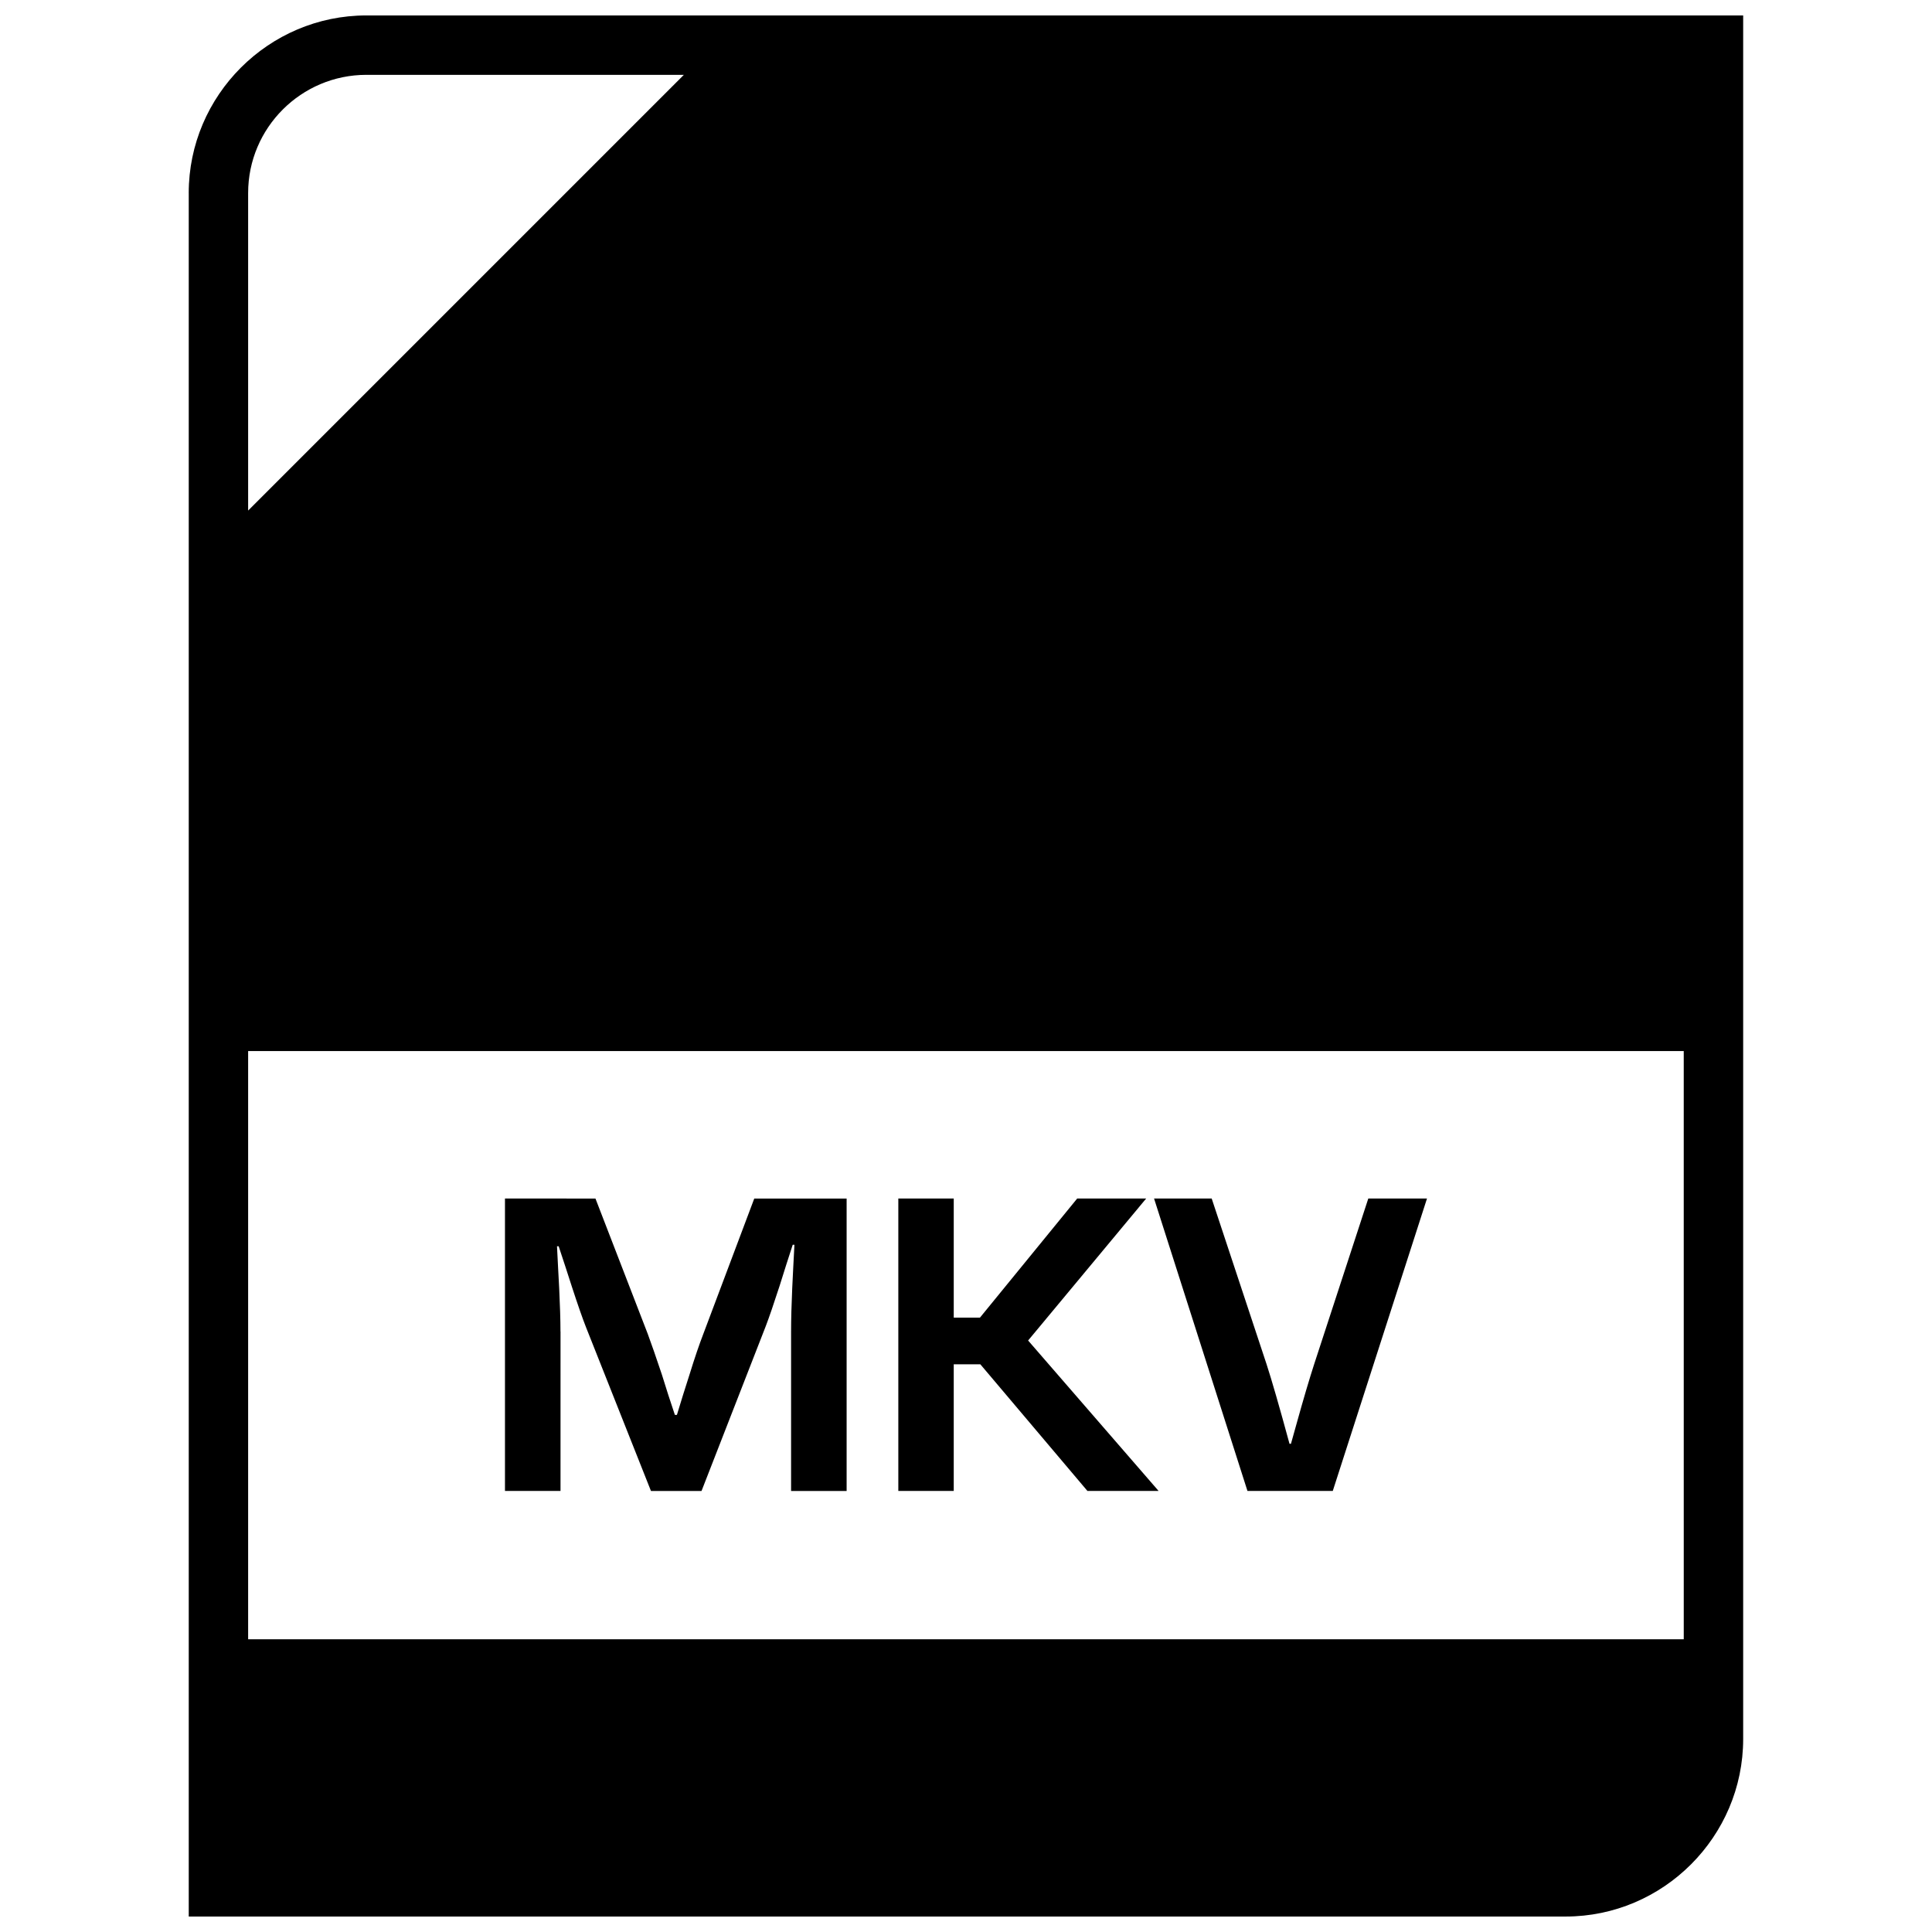 <?xml version="1.0" encoding="UTF-8"?>
<!-- Uploaded to: SVG Repo, www.svgrepo.com, Generator: SVG Repo Mixer Tools -->
<svg width="800px" height="800px" version="1.1" viewBox="144 144 512 512" xmlns="http://www.w3.org/2000/svg">
 <defs>
  <clipPath id="a">
   <path d="m194 148.09h412v503.81h-412z"/>
  </clipPath>
 </defs>
 <path d="m292.53 496.87c0-3.148-0.125-6.91-0.332-11.305l-0.301-5.668-0.285-5.621h0.441l1.762 5.336 1.746 5.398c1.559 4.769 2.801 8.344 3.746 10.738l17.207 43.375h13.398l17.035-43.707c0.883-2.297 2.109-5.887 3.684-10.738l1.699-5.398 1.746-5.398h0.457l-0.301 5.731-0.285 5.793c-0.188 4.266-0.301 8.109-0.301 11.477v42.242h14.719v-77.492h-24.48l-13.539 35.98c-1.008 2.613-2.234 6.172-3.621 10.676l-1.699 5.336-1.637 5.336h-0.539l-1.762-5.336-1.699-5.398c-1.559-4.66-2.801-8.219-3.731-10.738l-13.855-35.863-23.98-0.004v77.492h14.719l0.004-42.242z"/>
 <path d="m396.75 505.56h7.055l28.371 33.551h18.859l-34.574-39.863 31.285-37.629h-18.277l-25.773 31.566h-6.945v-31.566h-14.688v77.492h14.688z"/>
 <path d="m497.2 539.11 24.969-77.492h-15.555l-14.359 43.941c-1.273 3.938-2.832 9.195-4.66 15.777l-1.48 5.289h-0.379c-2.691-9.887-4.723-16.926-6.094-21.129l-14.531-43.879h-15.273l24.75 77.492z"/>
 <g clip-path="url(#a)">
  <path d="m194.02 195.15v456.75h364.88c25.883 0 47.059-21.176 47.059-47.059v-456.75h-364.87c-25.883 0-47.074 21.176-47.074 47.059zm396.21 383.27h-380.47v-155.88h380.45l0.004 155.88zm-380.47-299.12v-84.152c0-17.27 14.062-31.316 31.332-31.316h84.137z"/>
 </g>
</svg>